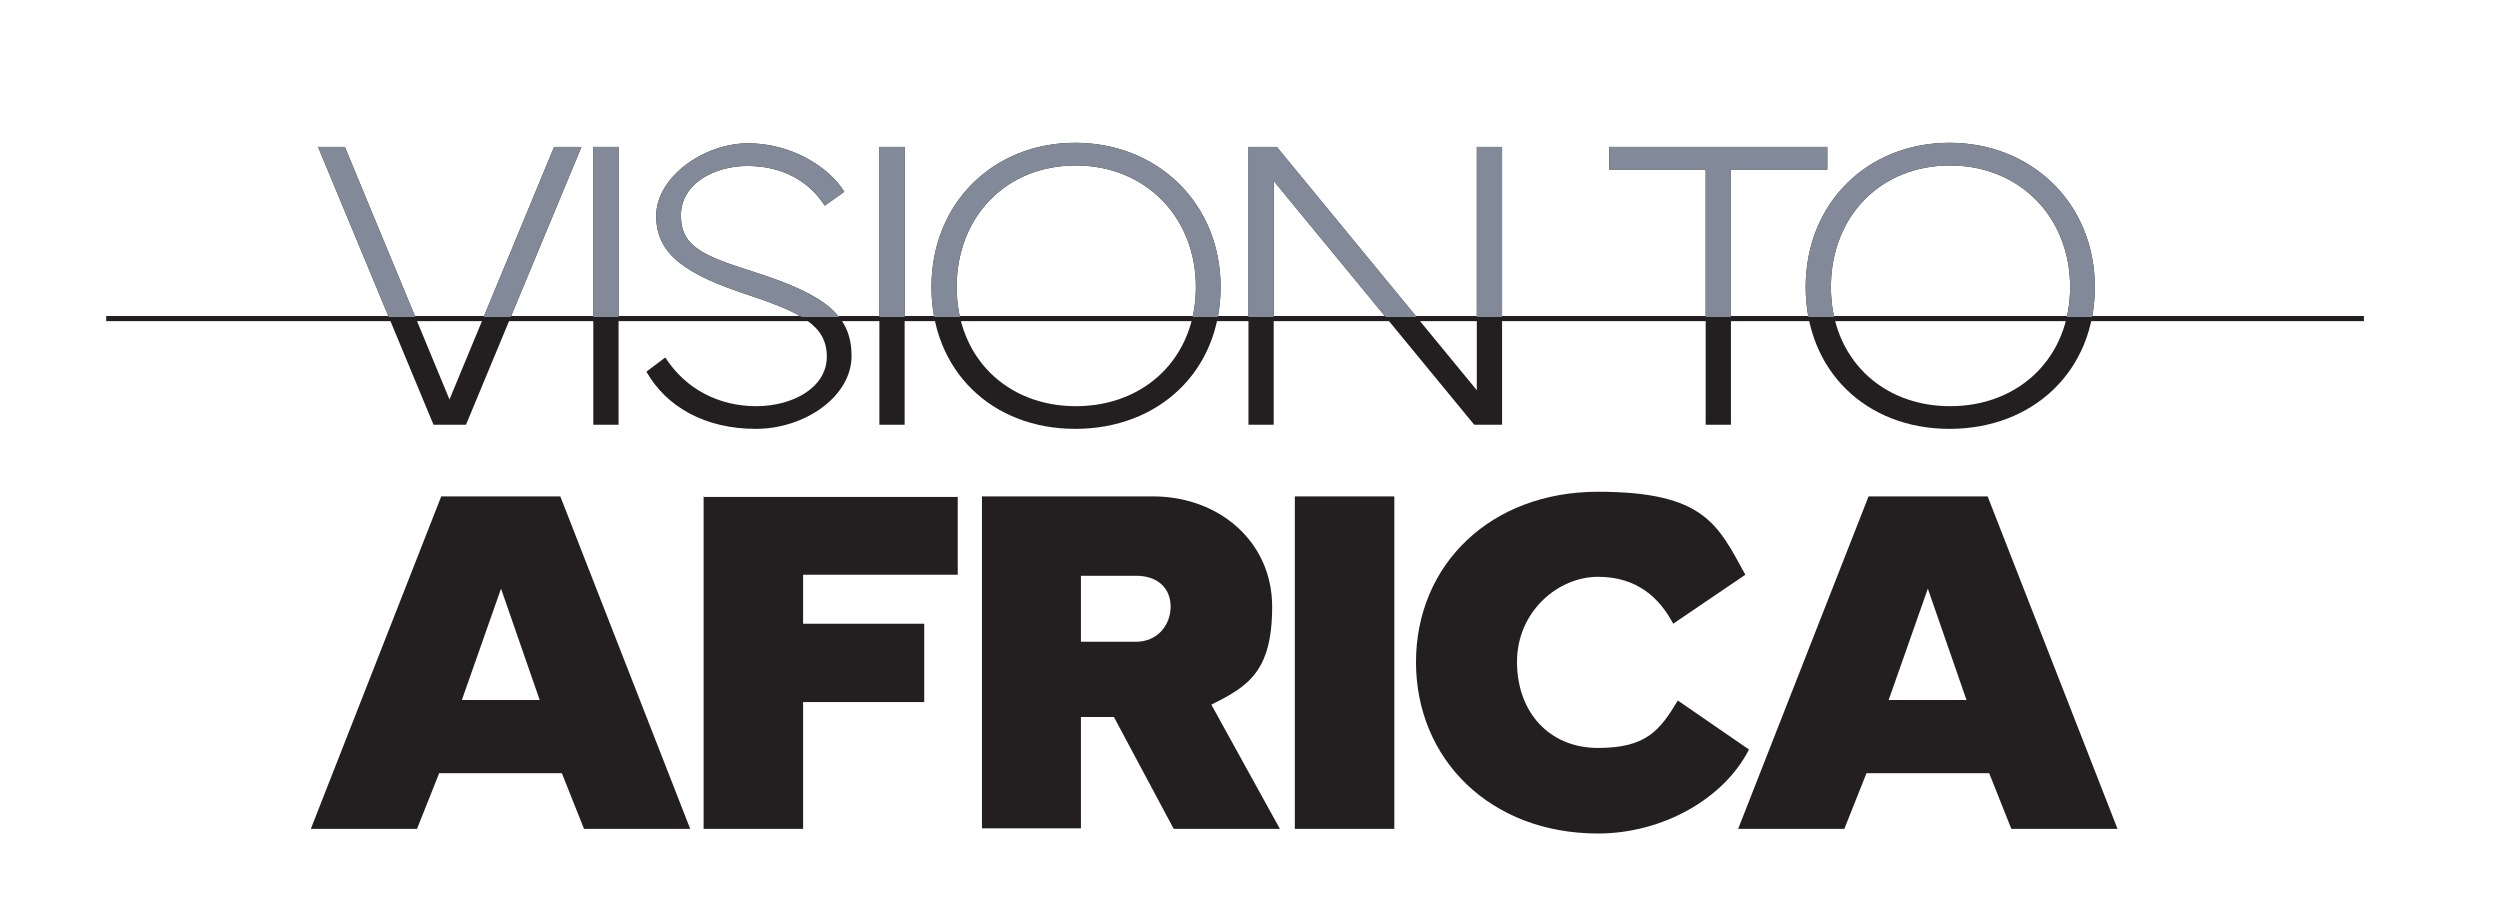 <svg xmlns="http://www.w3.org/2000/svg" xmlns:xlink="http://www.w3.org/1999/xlink" id="Layer_1" data-name="Layer 1" viewBox="0 0 485 177"><defs><style>      .cls-1 {        clip-path: url(#clippath);      }      .cls-2, .cls-3 {        fill: none;      }      .cls-2, .cls-4, .cls-5 {        stroke-width: 0px;      }      .cls-3 {        stroke: #231f20;        stroke-miterlimit: 10;      }      .cls-4 {        fill: #828999;      }      .cls-5 {        fill: #231f20;      }    </style><clipPath id="clippath"><rect class="cls-2" x="18.1" y="-24.5" width="441" height="86"></rect></clipPath></defs><g><path class="cls-5" d="M61.6,28.5h5.3l20.3,49,20.3-49h5.3l-22.4,53.9h-6.3l-22.4-53.9Z"></path><path class="cls-5" d="M115.1,28.5h4.9v53.9h-4.9V28.5Z"></path><path class="cls-5" d="M129.1,69.4c4,6.2,10.5,9.4,17.6,9.4s13.7-3.6,13.7-9.6-4.8-8.5-15.3-12c-11.8-3.9-17.8-7.7-17.8-15.3s9.3-14.1,17.8-14.1,15.7,4.6,18.7,9.4l-3.8,2.7c-3.3-5.1-8.6-7.7-15-7.7s-12.9,3.4-12.9,9.6,4.6,7.9,14.3,11c14.1,4.5,18.8,8.6,18.8,16.3s-8.9,14.1-18.6,14.1-17.3-4.2-21.2-11.1l3.6-2.7Z"></path><path class="cls-5" d="M170.6,28.5h4.9v53.9h-4.9V28.5Z"></path><path class="cls-5" d="M180.7,55.7c0-16.3,12-28,27.9-28s28.2,11.7,28.2,28-12,27.5-28.2,27.5-27.9-11.3-27.9-27.5ZM208.7,78.8c13.5,0,23.3-9.5,23.3-23.1s-9.8-23.6-23.3-23.6-23.1,9.9-23.1,23.6,9.8,23.1,23.1,23.1Z"></path><path class="cls-5" d="M247.7,28.5l38.8,47.2V28.5h4.9v53.9h-5.4l-38.9-47.3v47.3h-4.9V28.5h5.5Z"></path><path class="cls-5" d="M312.3,28.5h42.2v4.4h-18.7v49.5h-4.9v-49.5h-18.7v-4.4Z"></path><path class="cls-5" d="M350.3,55.7c0-16.3,12-28,27.9-28s28.2,11.7,28.2,28-12,27.5-28.2,27.5-27.9-11.3-27.9-27.5ZM378.3,78.8c13.5,0,23.3-9.5,23.3-23.1s-9.8-23.6-23.3-23.6-23.1,9.9-23.1,23.6,9.8,23.1,23.1,23.1Z"></path><path class="cls-5" d="M60.3,160.8l25.3-64.5h23.1l25.2,64.5h-20.6l-4.3-10.8h-23.8l-4.3,10.8h-20.6ZM89.6,135.8h15.1l-7.5-21.6-7.6,21.6Z"></path><path class="cls-5" d="M136.4,96.4h49.4v15.1h-30v9.5h23.5v15.2h-23.5v24.6h-19.3v-64.5Z"></path><path class="cls-5" d="M190.5,160.8v-64.5h33.2c12.7,0,23.1,8.7,23.1,21.4s-4.8,15.5-11.8,19l13.3,24.1h-20.6l-11.6-21.7h-6.4v21.6h-19.2ZM209.7,111.7v12.8h10.7c4.1,0,6.7-3.2,6.7-6.8s-2.5-6-6.7-6h-10.7Z"></path><path class="cls-5" d="M270.5,160.8h-19.3v-64.5h19.3v64.5Z"></path><path class="cls-5" d="M274.7,128.5c0-19,14.5-33.1,35.3-33.1s23.3,6.5,28.6,16.1l-14,9.5c-2.6-4.9-6.9-9.1-14.6-9.1s-15.7,6.7-15.7,16.5,6.3,16.7,15.7,16.7,12-3.4,15.5-9.2l13.8,9.5c-4.8,9.5-16.7,16.3-29.3,16.3-20.8,0-35.3-14.3-35.3-33.3Z"></path><path class="cls-5" d="M337.2,160.8l25.3-64.5h23.1l25.2,64.5h-20.6l-4.3-10.8h-23.8l-4.3,10.8h-20.6ZM366.4,135.8h15.1l-7.5-21.6-7.6,21.6Z"></path></g><line class="cls-3" x1="20.6" y1="61.8" x2="458.6" y2="61.8"></line><g class="cls-1"><g><path class="cls-4" d="M61.6,28.5h5.3l20.3,49,20.3-49h5.3l-22.4,53.9h-6.3l-22.4-53.9Z"></path><path class="cls-4" d="M115.1,28.5h4.9v53.9h-4.9V28.5Z"></path><path class="cls-4" d="M129.1,69.4c4,6.2,10.5,9.4,17.6,9.4s13.7-3.6,13.7-9.6-4.8-8.5-15.3-12c-11.8-3.9-17.8-7.7-17.8-15.3s9.3-14.1,17.8-14.1,15.7,4.6,18.7,9.4l-3.8,2.7c-3.3-5.1-8.6-7.7-15-7.7s-12.9,3.4-12.9,9.6,4.6,7.9,14.3,11c14.1,4.5,18.8,8.6,18.8,16.3s-8.9,14.1-18.6,14.1-17.3-4.2-21.2-11.1l3.6-2.7Z"></path><path class="cls-4" d="M170.6,28.5h4.9v53.9h-4.9V28.5Z"></path><path class="cls-4" d="M180.7,55.7c0-16.3,12-28,27.9-28s28.2,11.7,28.2,28-12,27.5-28.2,27.5-27.9-11.3-27.9-27.5ZM208.7,78.8c13.5,0,23.3-9.5,23.3-23.1s-9.8-23.6-23.3-23.6-23.1,9.9-23.1,23.6,9.8,23.1,23.1,23.1Z"></path><path class="cls-4" d="M247.7,28.5l38.8,47.2V28.5h4.9v53.9h-5.4l-38.9-47.3v47.3h-4.9V28.5h5.5Z"></path><path class="cls-4" d="M312.3,28.5h42.2v4.4h-18.7v49.5h-4.9v-49.5h-18.7v-4.4Z"></path><path class="cls-4" d="M350.3,55.7c0-16.3,12-28,27.9-28s28.2,11.7,28.2,28-12,27.5-28.2,27.5-27.9-11.3-27.9-27.5ZM378.3,78.8c13.5,0,23.3-9.5,23.3-23.1s-9.8-23.6-23.3-23.6-23.1,9.9-23.1,23.6,9.8,23.1,23.1,23.1Z"></path><path class="cls-4" d="M60.3,160.8l25.3-64.5h23.1l25.2,64.5h-20.6l-4.3-10.8h-23.8l-4.3,10.8h-20.6ZM89.6,135.8h15.1l-7.5-21.6-7.6,21.6Z"></path><path class="cls-4" d="M136.4,96.4h49.4v15.1h-30v9.5h23.5v15.2h-23.5v24.6h-19.3v-64.5Z"></path><path class="cls-4" d="M190.5,160.8v-64.5h33.2c12.7,0,23.1,8.7,23.1,21.4s-4.8,15.5-11.8,19l13.3,24.1h-20.6l-11.6-21.7h-6.4v21.6h-19.2ZM209.7,111.7v12.8h10.7c4.1,0,6.7-3.2,6.7-6.8s-2.5-6-6.7-6h-10.7Z"></path><path class="cls-4" d="M270.5,160.8h-19.3v-64.5h19.3v64.5Z"></path><path class="cls-4" d="M274.7,128.5c0-19,14.5-33.1,35.3-33.1s23.3,6.5,28.6,16.1l-14,9.5c-2.6-4.9-6.9-9.1-14.6-9.1s-15.7,6.7-15.7,16.5,6.3,16.7,15.7,16.7,12-3.4,15.5-9.2l13.8,9.5c-4.8,9.5-16.7,16.3-29.3,16.3-20.8,0-35.3-14.3-35.3-33.3Z"></path><path class="cls-4" d="M337.2,160.8l25.3-64.5h23.1l25.2,64.5h-20.6l-4.3-10.8h-23.8l-4.3,10.8h-20.6ZM366.4,135.8h15.1l-7.5-21.6-7.6,21.6Z"></path></g></g></svg>